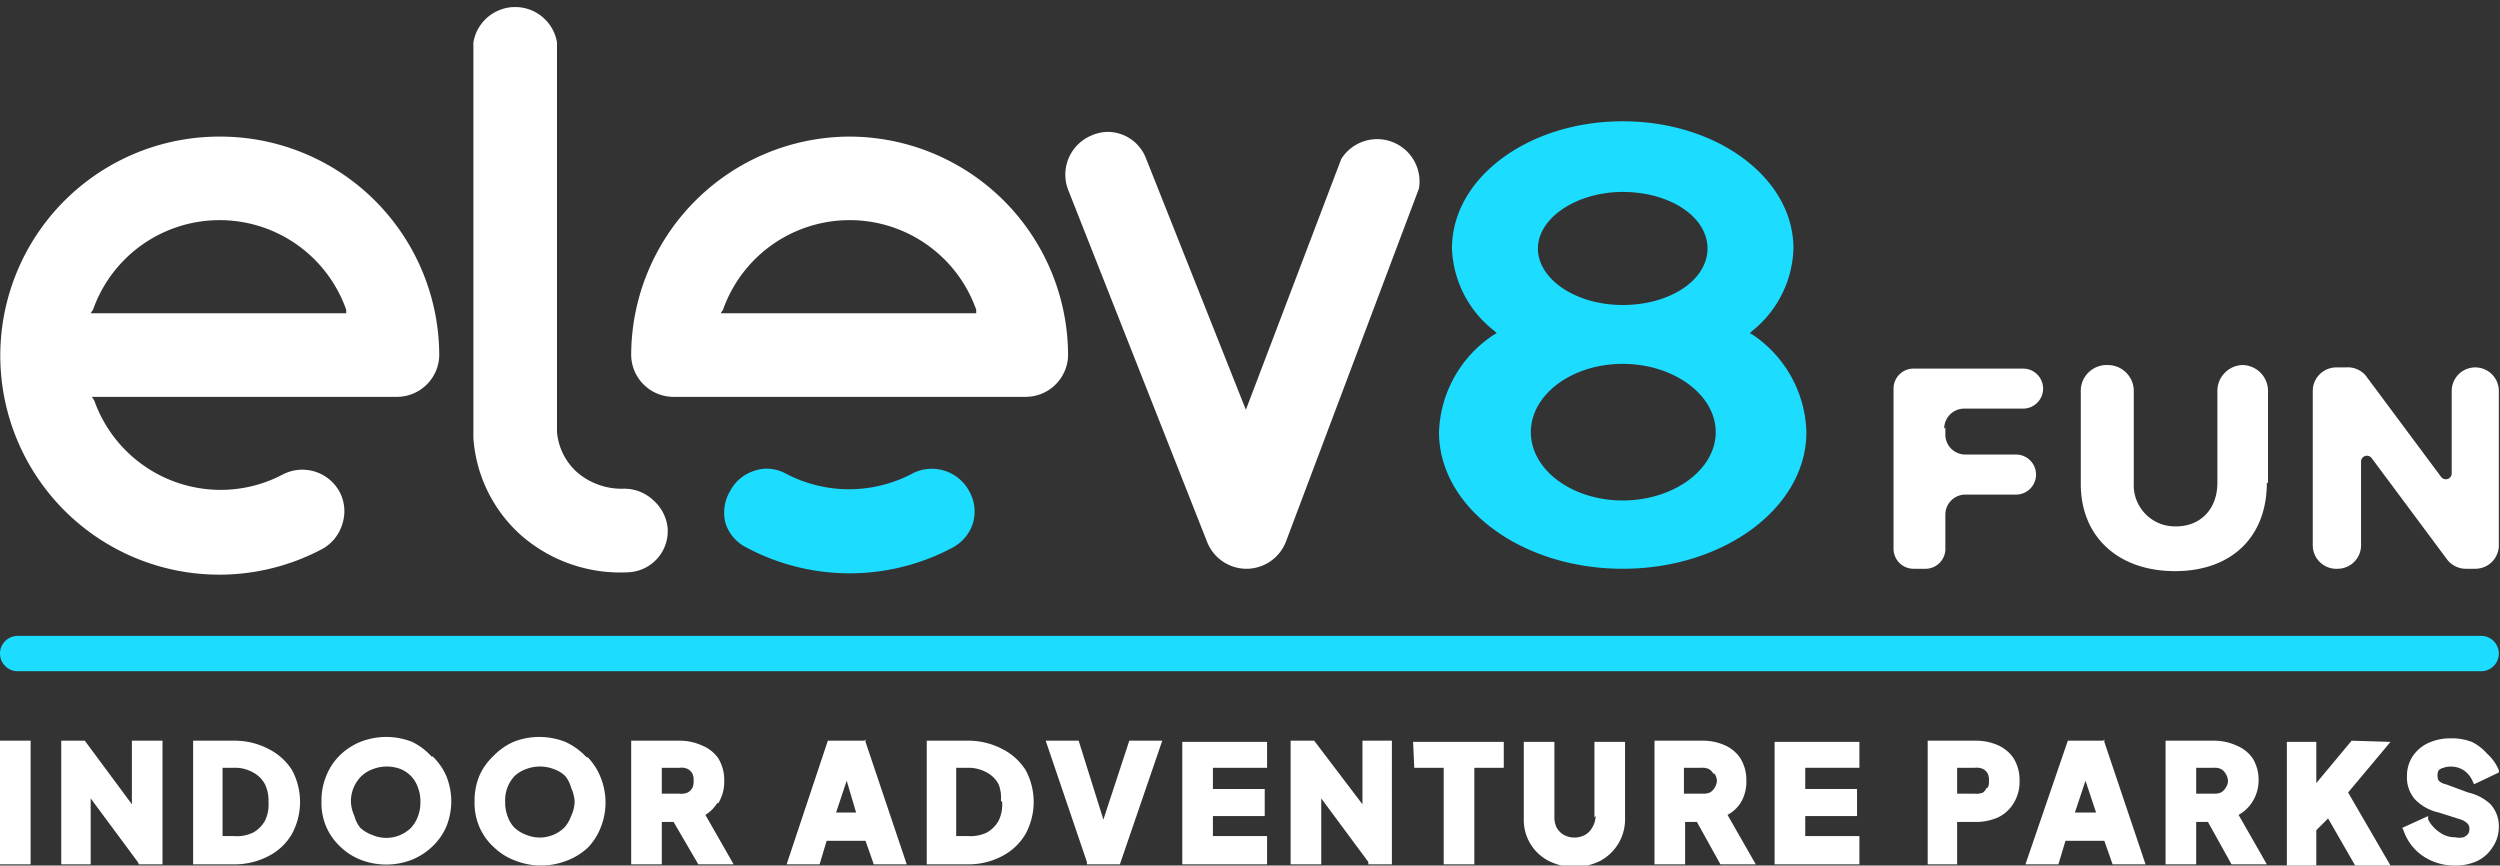 <svg xmlns="http://www.w3.org/2000/svg" width="212.3" height="73.5" viewBox="0 0 212.3 73.5"><rect x="0" y="0" width="212.3" height="73.5" fill="#333333" stroke="none"/><path fill="#fff" d="M18.6 11.6a18.6 18.6 0 1 0 8.8 35 3.6 3.6 0 0 0 1.7-2.2 3.5 3.5 0 0 0-.3-2.7 3.6 3.6 0 0 0-4.8-1.4 11.3 11.3 0 0 1-5.4 1.3A11.4 11.4 0 0 1 8 34l-.2-.3h26a3.6 3.6 0 0 0 3.5-3.5 18.6 18.6 0 0 0-18.6-18.6Zm-10.9 15 .2-.3a11.4 11.4 0 0 1 21.5 0v.3H7.8Z" data-name="Path 1738"/><path fill="#fff" d="M72.1 11.6a18.6 18.6 0 0 0-18.5 18.6 3.6 3.6 0 0 0 3.5 3.5h30a3.6 3.6 0 0 0 3.6-3.5A18.6 18.6 0 0 0 72 11.6Zm-10.9 15 .2-.3a11.4 11.4 0 0 1 21.5 0v.3Z" data-name="Path 1739"/><path fill="#1cdcff" d="M77.5 40.2a11.5 11.5 0 0 1-10.8 0 3.5 3.5 0 0 0-1.7-.4 3.4 3.4 0 0 0-1 .2 3.5 3.5 0 0 0-2 1.7 3.6 3.6 0 0 0-.4 2.7 3.5 3.5 0 0 0 1.8 2.1 18.6 18.6 0 0 0 17.5 0 3.6 3.6 0 0 0 1.7-2 3.5 3.5 0 0 0-.3-2.8 3.6 3.6 0 0 0-4.8-1.5Z" data-name="Path 1740"/><path fill="#fff" d="M53 41.5a5.8 5.8 0 0 1-4-1.4 5.2 5.2 0 0 1-1.7-3.4V3.6a3.6 3.6 0 0 0-7.1 0v33.6a12.2 12.2 0 0 0 4.1 8.3 12.8 12.8 0 0 0 9 3.1 3.5 3.5 0 0 0 3.4-3.7 3.6 3.6 0 0 0-1.2-2.4 3.6 3.6 0 0 0-2.5-1Z" data-name="Path 1741"/><path fill="#fff" d="m109.2 46 11.3-30a3.6 3.6 0 0 0-6.6-2.5l-8.1 21.3-8.5-21.4a3.5 3.5 0 0 0-3.3-2.2 3.6 3.6 0 0 0-1.3.3 3.6 3.6 0 0 0-2 4.6L102.5 46a3.6 3.6 0 0 0 3.3 2.3v.2-.2a3.6 3.6 0 0 0 3.4-2.3Z" data-name="Path 1742"/><path fill="#1cdcff" d="m148.8 28.4-.2-.1.2-.2a9.3 9.3 0 0 0 3.5-7c0-6-6.5-10.8-14.5-10.8s-14.5 4.8-14.5 10.8a9.3 9.3 0 0 0 3.6 7l.2.2-.2.1a10.3 10.3 0 0 0-4.7 8.3c0 6.4 7 11.6 15.6 11.6s15.6-5.2 15.6-11.6a10.3 10.3 0 0 0-4.6-8.3Zm-11-12.1c4 0 7.2 2.1 7.2 4.8s-3.2 4.8-7.2 4.8-7.2-2.2-7.2-4.8 3.3-4.8 7.2-4.8Zm0 26.2c-4.3 0-7.8-2.6-7.8-5.8s3.5-5.8 7.8-5.8 7.9 2.6 7.9 5.8-3.6 5.8-7.9 5.8Z" data-name="Path 1743"/><path fill="#fff" d="M165.2 36.3v.5a1.7 1.7 0 0 0 1.7 1.8h4.3a1.7 1.7 0 0 1 1.7 1.7 1.7 1.7 0 0 1-1.7 1.7h-4.3a1.7 1.7 0 0 0-1.7 1.7v3a1.7 1.7 0 0 1-1.8 1.6h-.9a1.7 1.7 0 0 1-1.7-1.7V33a1.7 1.7 0 0 1 1.7-1.7h9.3a1.7 1.7 0 0 1 1.7 1.7 1.7 1.7 0 0 1-1.7 1.7h-5a1.7 1.7 0 0 0-1.7 1.7Z" data-name="Path 1744"/><path fill="#fff" d="M192.5 41c0 4.6-3 7.5-7.8 7.5s-8-2.9-8-7.4v-7.8A2.2 2.2 0 0 1 179 31a2.2 2.2 0 0 1 2.2 2.2V41a3.5 3.5 0 0 0 3.6 3.7c2 0 3.5-1.4 3.5-3.7v-7.8a2.2 2.2 0 0 1 2.1-2.2 2.2 2.2 0 0 1 2.2 2.2V41Z" data-name="Path 1745"/><path fill="#fff" d="m207.8 47.5-6.4-8.6a.5.5 0 0 0-.9.3v7a2 2 0 0 1-2 2.1 2 2 0 0 1-2.1-2V33.2a2 2 0 0 1 2-2h.8a2 2 0 0 1 1.7.7l6.4 8.6a.5.5 0 0 0 .9-.3v-7a2 2 0 0 1 2-2 2 2 0 0 1 2 2v13a2 2 0 0 1-2 2.1h-.8a2 2 0 0 1-1.6-.8Z" data-name="Path 1746"/><path fill="#fff" d="M0 62.9h2.6v10.5H0zm11.2 5.4-4-5.4h-2v10.5h2.5v-5.6l4 5.4.1.2h2V62.9h-2.6Z"/><path fill="#fff" d="M22.8 63.6a6.2 6.2 0 0 0-3-.7h-3.4v10.5h3.5a6.2 6.2 0 0 0 2.9-.7 4.8 4.8 0 0 0 2-1.9 5.7 5.7 0 0 0 0-5.4 5 5 0 0 0-2-1.8Zm0 4.5a3.1 3.1 0 0 1-.3 1.6 2.6 2.6 0 0 1-1 1 3.1 3.1 0 0 1-1.6.3h-1v-5.8h1a3.1 3.1 0 0 1 1.6.4 2.4 2.4 0 0 1 1 1 3.2 3.2 0 0 1 .3 1.5Z" data-name="Path 1748"/><path fill="#fff" d="M36.7 64.3A5.5 5.5 0 0 0 35 63a6 6 0 0 0-4.4 0 5.5 5.5 0 0 0-1.8 1.2 5.1 5.1 0 0 0-1.1 1.7 5.5 5.5 0 0 0-.4 2.1 5.2 5.2 0 0 0 .4 2.2 5.1 5.1 0 0 0 1.2 1.7 5.2 5.2 0 0 0 1.7 1.1 6 6 0 0 0 4.4 0 5.5 5.5 0 0 0 1.7-1.1 5.1 5.1 0 0 0 1.2-1.7 5.7 5.7 0 0 0 0-4.3 5.1 5.1 0 0 0-1.2-1.7Zm-1 3.8a3.2 3.2 0 0 1-.2 1.2 2.9 2.9 0 0 1-.6 1 3 3 0 0 1-3.3.6 3 3 0 0 1-1-.6 2.6 2.6 0 0 1-.5-1 3.2 3.2 0 0 1-.3-1.2 3 3 0 0 1 .9-2.2 2.8 2.8 0 0 1 1-.6 3.3 3.3 0 0 1 2.3 0 2.7 2.7 0 0 1 .9.6 2.7 2.7 0 0 1 .6 1 3.2 3.2 0 0 1 .2 1.2Z" data-name="Path 1749"/><path fill="#fff" d="M49.8 64.3A5.5 5.5 0 0 0 48 63a6 6 0 0 0-4.4 0 5.5 5.5 0 0 0-1.7 1.2 5.1 5.1 0 0 0-1.2 1.7 5.5 5.5 0 0 0-.4 2.1 5.2 5.2 0 0 0 .4 2.2A5.1 5.1 0 0 0 42 72a5.2 5.2 0 0 0 1.8 1.1 6 6 0 0 0 4.3 0 5.5 5.5 0 0 0 1.8-1.1 5.1 5.1 0 0 0 1.1-1.7 5.7 5.7 0 0 0 0-4.3 5.1 5.1 0 0 0-1.1-1.7Zm-1 3.8a3.2 3.2 0 0 1-.3 1.2 2.9 2.9 0 0 1-.6 1 3 3 0 0 1-3.2.6 3 3 0 0 1-1-.6 2.6 2.6 0 0 1-.6-1 3.2 3.2 0 0 1-.2-1.2 3 3 0 0 1 .8-2.2 2.8 2.8 0 0 1 1-.6 3.3 3.3 0 0 1 2.3 0 2.7 2.7 0 0 1 1 .6 2.7 2.7 0 0 1 .5 1 3.2 3.2 0 0 1 .3 1.2Z" data-name="Path 1750"/><path fill="#fff" d="M61 68.2a3.4 3.4 0 0 0 .5-1.9 3.5 3.5 0 0 0-.5-1.9 3.1 3.1 0 0 0-1.4-1.1 4.6 4.6 0 0 0-2-.4h-4v10.5h2.6v-3.6h1l2.1 3.6h3l-2.4-4.2a3 3 0 0 0 1-1Zm-2.2-2.5a1.2 1.2 0 0 1 .1.6 1.2 1.2 0 0 1-.1.6 1 1 0 0 1-.4.4 1.4 1.4 0 0 1-.7.1h-1.5v-2.2h1.5a1.3 1.3 0 0 1 .7.1 1 1 0 0 1 .4.4Z" data-name="Path 1751"/><path fill="#fff" d="M73.4 62.9h-3.1l-3.5 10.5h2.8l.6-2h3.3l.7 2H77L73.5 63v-.2Zm-.7 6.1H71l.9-2.7Z"/><path fill="#fff" d="M85.1 63.6a6.2 6.2 0 0 0-3-.7h-3.4v10.5h3.5a6.1 6.1 0 0 0 2.9-.7 4.9 4.9 0 0 0 2-1.9 5.7 5.7 0 0 0 0-5.4 5 5 0 0 0-2-1.8Zm0 4.5a3.1 3.1 0 0 1-.3 1.6 2.6 2.6 0 0 1-1 1 3.2 3.2 0 0 1-1.6.3h-1v-5.8h1a3.2 3.2 0 0 1 1.6.4 2.4 2.4 0 0 1 1 1A3.1 3.1 0 0 1 85 68Z" data-name="Path 1753"/><path fill="#fff" d="m93.7 69.6-2.1-6.7h-2.8l3.5 10.3v.2h2.8l3.6-10.5h-2.8Zm6.7 3.8h7.2V71H103v-1.7h4.4V67H103v-1.8h4.6V63h-7.2Zm15.3-5.1-4.1-5.4h-2v10.5h2.6v-5.6l4 5.4v.2h2V62.9h-2.5Zm4.4-3.1h2.5v8.2h2.6v-8.2h2.5V63H120Z"/><path fill="#fff" d="M135.5 69.3a2 2 0 0 1-.3 1 1.6 1.6 0 0 1-.6.6 1.9 1.9 0 0 1-1.8 0 1.7 1.7 0 0 1-.6-.6 2 2 0 0 1-.2-1V63h-2.6v6.6a3.9 3.9 0 0 0 2.1 3.5 4.9 4.9 0 0 0 4.4 0 4 4 0 0 0 2.1-3.6V63h-2.6v6.4Z" data-name="Path 1758"/><path fill="#fff" d="M147.8 68.2a3.4 3.4 0 0 0 .5-1.9 3.5 3.5 0 0 0-.5-1.9 3.1 3.1 0 0 0-1.3-1.1 4.6 4.6 0 0 0-2-.4h-4v10.5h2.6v-3.6h1l2 3.6h3l-2.4-4.2a3 3 0 0 0 1.1-1Zm-2.2-2.5a1.2 1.2 0 0 1 .2.6 1.2 1.2 0 0 1-.2.6 1 1 0 0 1-.4.4 1.4 1.4 0 0 1-.6.1H143v-2.2h1.5a1.3 1.3 0 0 1 .6.1 1 1 0 0 1 .4.4Z" data-name="Path 1759"/><path fill="#fff" d="M150.7 73.4h7.2V71h-4.6v-1.7h4.4V67h-4.4v-1.8h4.6V63h-7.2Z"/><path fill="#fff" d="M169.7 63.3a4.6 4.6 0 0 0-2-.4h-4v10.5h2.5v-3.6h1.5a4.6 4.6 0 0 0 2-.4 3.1 3.1 0 0 0 1.3-1.2 3.4 3.4 0 0 0 .5-1.9 3.5 3.5 0 0 0-.5-1.9 3.1 3.1 0 0 0-1.3-1.1Zm-1 3.6a1 1 0 0 1-.3.4 1.4 1.4 0 0 1-.7.1h-1.5v-2.2h1.5a1.4 1.4 0 0 1 .7.1 1 1 0 0 1 .4.4 1.2 1.2 0 0 1 .1.6 1.2 1.2 0 0 1-.1.6Z" data-name="Path 1761"/><path fill="#fff" d="M178.6 62.9h-3L172 73.4h2.8l.6-2h3.3l.7 2h2.8L178.7 63v-.2ZM178 69h-1.8l.9-2.7.9 2.7Z"/><path fill="#fff" d="M191.2 68.2a3.4 3.4 0 0 0 .6-1.9 3.5 3.5 0 0 0-.5-1.9 3.1 3.1 0 0 0-1.4-1.1 4.6 4.6 0 0 0-2-.4h-4v10.5h2.6v-3.6h1l2 3.6h3l-2.4-4.2a3.2 3.2 0 0 0 1.1-1Zm-2.2-2.5a1.2 1.2 0 0 1 .2.6 1 1 0 0 1-.2.6 1 1 0 0 1-.4.4 1.4 1.4 0 0 1-.6.1h-1.5v-2.2h1.5a1.3 1.3 0 0 1 .6.1 1 1 0 0 1 .4.4Z" data-name="Path 1763"/><path fill="#fff" d="m199.7 62.9-3 3.6V63h-2.5v10.5h2.5v-3l1-1 2.3 4h3l-3.6-6.2L203 63Z"/><path fill="#fff" d="m209.6 67.3-1.9-.7a1.2 1.2 0 0 1-.6-.3.7.7 0 0 1-.1-.4.8.8 0 0 1 .1-.5 1 1 0 0 1 .4-.2 1.6 1.6 0 0 1 .6-.1 2 2 0 0 1 1.1.3 2.1 2.1 0 0 1 .8 1l.1.2 2.1-1v-.2a3.8 3.8 0 0 0-1-1.4 4.1 4.1 0 0 0-1.3-1 4.7 4.7 0 0 0-1.8-.3 4.5 4.5 0 0 0-1.9.4 3.2 3.2 0 0 0-1.3 1.1 3 3 0 0 0-.5 1.7 2.8 2.8 0 0 0 .7 2 4 4 0 0 0 2 1.1l1.9.6a1.5 1.5 0 0 1 .5.3.6.6 0 0 1 .2.5.7.7 0 0 1-.1.4 1 1 0 0 1-.4.3 1.5 1.5 0 0 1-.7 0 2.2 2.2 0 0 1-1.3-.4 3 3 0 0 1-1-1.1v-.3l-2.2 1 .1.2a4.3 4.3 0 0 0 2.4 2.6 4.7 4.7 0 0 0 1.9.4 4.4 4.4 0 0 0 2-.4 3.2 3.2 0 0 0 1.3-1.2 3 3 0 0 0 .5-1.6 2.8 2.8 0 0 0-.7-2 4.1 4.1 0 0 0-1.9-1Z" data-name="Path 1765"/><path fill="#1cdcff" d="M210.7 57H1.5a1.5 1.5 0 0 1 0-3h209.2a1.5 1.5 0 0 1 0 3Z"/></svg>